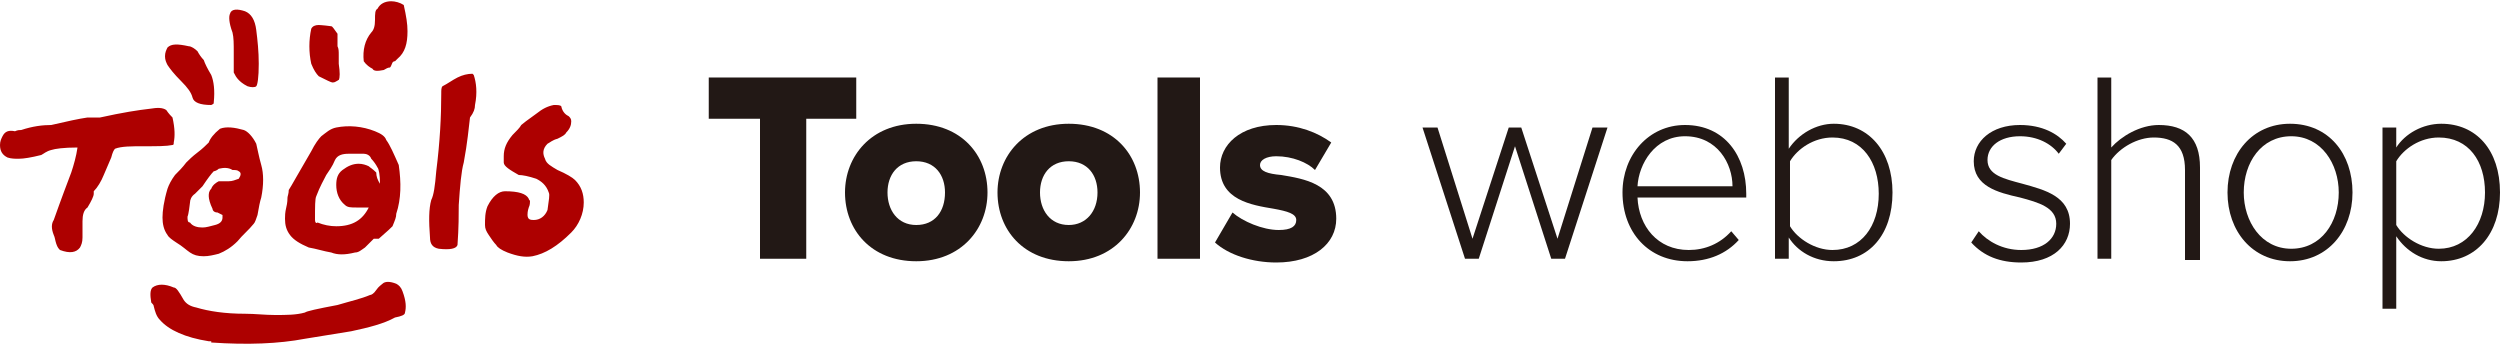 <?xml version="1.0" encoding="utf-8"?>
<!-- Generator: Adobe Illustrator 27.0.0, SVG Export Plug-In . SVG Version: 6.00 Build 0)  -->
<svg version="1.1" id="_イヤー_2" xmlns="http://www.w3.org/2000/svg" xmlns:xlink="http://www.w3.org/1999/xlink" x="0px"
	 y="0px" viewBox="0 0 200 27.5" style="enable-background:new 0 0 200 27.5;" xml:space="preserve">
<style type="text/css">
	.st0{fill:#221815;}
	.st1{fill:#AD0000;}
</style>
<g>
	<g>
		<g>
			<path class="st0" d="M60.8,20.7V9.5h-4.1V6.2h11.8v3.3h-4v11.2H60.8z"/>
			<path class="st0" d="M67.6,15.4c0-2.9,2.1-5.5,5.7-5.5c3.6,0,5.7,2.5,5.7,5.5c0,2.9-2.1,5.5-5.7,5.5
				C69.7,20.9,67.6,18.4,67.6,15.4z M75.6,15.4c0-1.4-0.8-2.5-2.3-2.5c-1.5,0-2.3,1.1-2.3,2.5c0,1.4,0.8,2.6,2.3,2.6
				C74.8,18,75.6,16.9,75.6,15.4z"/>
			<path class="st0" d="M79.8,15.4c0-2.9,2.1-5.5,5.7-5.5c3.6,0,5.7,2.5,5.7,5.5c0,2.9-2.1,5.5-5.7,5.5
				C81.9,20.9,79.8,18.4,79.8,15.4z M87.8,15.4c0-1.4-0.8-2.5-2.3-2.5c-1.5,0-2.3,1.1-2.3,2.5c0,1.4,0.8,2.6,2.3,2.6
				C86.9,18,87.8,16.9,87.8,15.4z"/>
			<path class="st0" d="M92.6,20.7V6.2H96v14.5H92.6z"/>
			<path class="st0" d="M98.6,17c0.8,0.7,2.4,1.4,3.7,1.4c1,0,1.4-0.3,1.4-0.8c0-0.5-0.7-0.7-1.8-0.9c-1.8-0.3-4.3-0.7-4.3-3.3
				c0-1.8,1.6-3.4,4.5-3.4c1.8,0,3.3,0.6,4.4,1.4l-1.3,2.2c-0.6-0.6-1.8-1.1-3.1-1.1c-0.8,0-1.3,0.3-1.3,0.7c0,0.5,0.6,0.7,1.7,0.8
				c1.8,0.3,4.4,0.7,4.4,3.5c0,2-1.8,3.5-4.8,3.5c-1.9,0-3.8-0.6-4.9-1.6L98.6,17z"/>
			<path class="st0" d="M124.1,20.7l-2.9-9l-2.9,9h-1.1l-3.4-10.5h1.2l2.8,8.9l2.9-8.9h1l2.9,8.9l2.8-8.9h1.2l-3.4,10.5H124.1z"/>
			<path class="st0" d="M134.8,10c3.2,0,4.9,2.5,4.9,5.5v0.3H131c0.1,2.3,1.6,4.2,4.1,4.2c1.3,0,2.5-0.5,3.4-1.5l0.6,0.7
				c-1,1.1-2.4,1.7-4.1,1.7c-3.1,0-5.2-2.3-5.2-5.5C129.8,12.4,131.9,10,134.8,10z M131,14.9h7.6c0-1.8-1.2-4-3.8-4
				C132.4,10.9,131.1,13.1,131,14.9z"/>
			<path class="st0" d="M142,20.7V6.2h1.1v5.7c0.8-1.2,2.2-2,3.6-2c2.8,0,4.7,2.2,4.7,5.5c0,3.4-1.9,5.5-4.7,5.5
				c-1.6,0-2.9-0.8-3.6-1.9v1.7H142z M143.2,18.1c0.6,1,2,1.9,3.4,1.9c2.3,0,3.7-1.9,3.7-4.5c0-2.5-1.3-4.5-3.7-4.5
				c-1.5,0-2.8,0.9-3.4,1.9V18.1z"/>
			<path class="st0" d="M158.3,18.5c0.7,0.8,1.9,1.5,3.4,1.5c1.8,0,2.8-0.9,2.8-2.1c0-1.3-1.4-1.7-2.9-2.1c-1.8-0.4-3.7-0.9-3.7-2.9
				c0-1.6,1.4-2.9,3.7-2.9c1.8,0,3,0.7,3.7,1.5l-0.6,0.8c-0.6-0.8-1.7-1.4-3.1-1.4c-1.6,0-2.6,0.8-2.6,1.9c0,1.2,1.3,1.5,2.8,1.9
				c1.8,0.5,3.8,1,3.8,3.2c0,1.7-1.3,3.1-3.9,3.1c-1.7,0-3-0.5-4-1.6L158.3,18.5z"/>
			<path class="st0" d="M174.8,20.7v-7.1c0-2-1-2.6-2.5-2.6c-1.3,0-2.7,0.8-3.4,1.8v7.9h-1.1V6.2h1.1v5.6c0.8-0.9,2.3-1.8,3.8-1.8
				c2.1,0,3.3,1,3.3,3.4v7.4H174.8z"/>
			<path class="st0" d="M178.2,15.4c0-3.1,2-5.5,5-5.5c3.1,0,5,2.4,5,5.5c0,3.1-2,5.5-5,5.5C180.2,20.9,178.2,18.5,178.2,15.4z
				 M187.1,15.4c0-2.3-1.4-4.5-3.8-4.5c-2.4,0-3.8,2.1-3.8,4.5c0,2.3,1.4,4.5,3.8,4.5C185.7,19.9,187.1,17.8,187.1,15.4z"/>
			<path class="st0" d="M191.7,24.7h-1.1V10.2h1.1v1.6c0.7-1.1,2.1-1.9,3.6-1.9c2.8,0,4.7,2.1,4.7,5.5c0,3.3-1.9,5.5-4.7,5.5
				c-1.5,0-2.8-0.8-3.6-2V24.7z M195.1,11c-1.5,0-2.8,0.9-3.4,1.9V18c0.6,1,2,1.9,3.4,1.9c2.3,0,3.7-2,3.7-4.5
				C198.8,12.9,197.5,11,195.1,11z"/>
		</g>
	</g>
	<g>
		<path class="st1" d="M13.8,11.6c-0.5,0.1-1.2,0.1-2.3,0.1c-1,0-1.8,0-2.3,0.2c-0.1,0.1-0.2,0.3-0.3,0.7c-0.2,0.5-0.4,0.9-0.6,1.4
			c-0.2,0.5-0.5,1-0.8,1.3c0,0.1,0,0.2,0,0.2c0,0.2-0.2,0.6-0.5,1.1c-0.3,0.2-0.4,0.6-0.4,1.1c0,0.2,0,0.4,0,0.7c0,0.3,0,0.5,0,0.6
			c0,0.4-0.1,0.6-0.2,0.8c-0.3,0.4-0.8,0.5-1.6,0.2c-0.1-0.1-0.2-0.2-0.3-0.5c-0.1-0.3-0.1-0.5-0.2-0.7c-0.2-0.5-0.2-0.9,0-1.2
			c0.6-1.7,1.1-3,1.4-3.8c0.2-0.6,0.4-1.3,0.5-2c-1.1,0-1.8,0.1-2.1,0.2c-0.4,0.1-0.6,0.3-0.8,0.4c-0.8,0.2-1.4,0.3-1.8,0.3
			c-0.3,0-0.6,0-0.9-0.1c-0.4-0.2-0.6-0.5-0.6-1c0-0.3,0.1-0.5,0.2-0.7c0.2-0.4,0.5-0.5,1-0.4c0.2-0.1,0.4-0.1,0.5-0.1
			C2.6,10.1,3.4,10,4.1,10C5.4,9.7,6.3,9.5,7,9.4c0.4,0,0.7,0,1,0C9.8,9,11.1,8.8,12,8.7c0.6-0.1,1-0.1,1.3,0.1
			c0.2,0.3,0.4,0.5,0.5,0.6c0.2,0.9,0.2,1.5,0.1,2C13.9,11.5,13.9,11.6,13.8,11.6z M16.9,27.4c2.9,0.2,5.4,0.1,7.5-0.3
			c1.2-0.2,2.5-0.4,3.7-0.6c1.4-0.3,2.6-0.6,3.5-1.1c0.5-0.1,0.8-0.2,0.8-0.4c0.1-0.4,0.1-0.9-0.2-1.7c-0.1-0.3-0.3-0.5-0.5-0.6
			c-0.5-0.2-0.9-0.2-1.1,0c-0.1,0.1-0.3,0.2-0.5,0.5c-0.2,0.3-0.4,0.4-0.5,0.4c-0.7,0.3-1.6,0.5-2.6,0.8c-1.6,0.3-2.5,0.5-2.6,0.6
			c-0.7,0.2-1.5,0.2-2.4,0.2c-0.8,0-1.6-0.1-2.4-0.1c-1.6,0-2.9-0.2-3.9-0.5c-0.5-0.1-0.8-0.3-1-0.6c-0.4-0.7-0.6-1-0.8-1
			c-0.7-0.3-1.3-0.3-1.7,0c-0.2,0.2-0.2,0.6-0.1,1.2c0.1,0.1,0.2,0.2,0.2,0.3c0.1,0.4,0.2,0.8,0.5,1.1c0.7,0.8,2,1.4,3.9,1.7H16.9z
			 M20.6,17.2c0.1-0.6,0.2-1.1,0.3-1.4c0.2-1,0.2-1.9,0-2.6c-0.2-0.7-0.3-1.3-0.4-1.7c-0.3-0.6-0.7-1-1-1.1
			c-0.7-0.2-1.4-0.3-1.9-0.1c-0.5,0.4-0.8,0.8-0.9,1.1c-0.2,0.2-0.5,0.5-0.9,0.8c-0.4,0.3-0.7,0.6-0.9,0.8c-0.3,0.4-0.6,0.7-0.9,1
			c-0.3,0.4-0.5,0.8-0.6,1.1c-0.3,1-0.4,1.8-0.4,2.3c0,0.5,0.1,1,0.4,1.4c0.1,0.2,0.4,0.4,0.7,0.6c0.5,0.3,0.8,0.6,1.1,0.8
			c0.3,0.2,0.6,0.3,1.1,0.3c0.4,0,0.8-0.1,1.2-0.2c0.5-0.2,1-0.5,1.5-1c0.4-0.5,0.9-0.9,1.3-1.4C20.4,17.8,20.5,17.5,20.6,17.2
			C19.8,16.7,19.8,16.7,20.6,17.2z M17.1,8.2c0.1-1,0-1.7-0.2-2.2c-0.3-0.5-0.5-0.9-0.6-1.2c-0.2-0.2-0.4-0.5-0.5-0.7
			c-0.2-0.2-0.5-0.4-0.7-0.4c-0.9-0.2-1.4-0.2-1.7,0.1c-0.1,0.2-0.2,0.4-0.2,0.7c0,0.3,0.1,0.5,0.2,0.7c0.2,0.3,0.5,0.7,1.1,1.3
			c0.5,0.5,0.8,0.9,0.9,1.3c0.1,0.4,0.6,0.6,1.5,0.6C17.1,8.3,17.1,8.3,17.1,8.2z M18.3,14.5c-0.3,0-0.5,0-0.8,0
			c-0.2,0.1-0.5,0.3-0.6,0.6c-0.2,0.2-0.2,0.4-0.2,0.6s0.1,0.6,0.3,1c0,0.1,0.1,0.3,0.4,0.3c0.2,0.1,0.4,0.2,0.4,0.2
			c0,0.1,0,0.1,0,0.2c0,0.3-0.2,0.5-0.6,0.6s-0.7,0.2-1,0.2c-0.4,0-0.8-0.1-1-0.4C15,17.8,15,17.6,15,17.3c0,0.1,0.1-0.2,0.2-1.1
			c0-0.2,0.1-0.5,0.4-0.7c0.2-0.2,0.4-0.4,0.6-0.6c0.4-0.6,0.7-1,0.9-1.2c0.1,0,0.3-0.1,0.4-0.2c0.4-0.1,0.8-0.1,1.1,0.1
			c0.2,0,0.4,0,0.5,0.1c0.2,0.1,0.2,0.3,0,0.6C18.8,14.4,18.6,14.5,18.3,14.5z M20.7,5.1c0-1-0.1-1.9-0.2-2.7
			c-0.1-0.8-0.4-1.3-0.9-1.5c-0.6-0.2-1.1-0.2-1.2,0.2c-0.1,0.2-0.1,0.7,0.2,1.5c0.1,0.4,0.1,0.9,0.1,1.6c0,0.7,0,1.3,0,1.6
			c0.1,0.2,0.2,0.4,0.4,0.6c0.1,0.1,0.3,0.3,0.7,0.5C20.1,7,20.4,7,20.5,6.9C20.6,6.8,20.7,6.2,20.7,5.1z M31.7,17.1
			C31.7,17,31.7,17,31.7,17.1c0.4-1.2,0.4-2.5,0.2-3.9c-0.4-0.9-0.7-1.6-1-2c-0.1-0.3-0.4-0.5-0.9-0.7c-1-0.4-2.1-0.5-3.1-0.3
			c-0.5,0.1-0.8,0.4-1.2,0.7c-0.2,0.2-0.5,0.6-0.8,1.2c-1,1.7-1.6,2.8-1.8,3.1c0,0.3-0.1,0.5-0.1,0.6c0,0.1,0,0.4-0.1,0.8
			s-0.1,0.7-0.1,0.9c0,0.5,0.1,0.9,0.4,1.3c0.3,0.4,0.8,0.7,1.5,1c0.6,0.1,1.2,0.3,1.8,0.4c0.5,0.2,1.1,0.2,1.9,0
			c0.3,0,0.5-0.2,0.8-0.4c0.2-0.2,0.5-0.5,0.7-0.7c0,0,0.1,0,0.2,0c0.1,0,0.1,0,0.2,0c0.7-0.6,1-0.9,1.1-1
			C31.6,17.6,31.7,17.4,31.7,17.1z M26.9,6.5c0.1,0,0.1-0.1,0.2-0.1c0.1-0.2,0.1-0.6,0-1.3c0-0.1,0-0.3,0-0.7c0-0.3,0-0.5-0.1-0.7
			C27,3.3,27,2.9,27,2.7c-0.3-0.4-0.4-0.6-0.5-0.6c-0.7-0.1-1.1-0.1-1-0.1c-0.3,0-0.5,0.1-0.6,0.3c-0.2,0.9-0.2,1.9,0,2.8
			c0.2,0.5,0.4,0.8,0.6,1c0.6,0.3,1,0.5,1.1,0.5C26.8,6.6,26.9,6.5,26.9,6.5L26.9,6.5z M25.2,17.6c0-1.1,0-1.7,0.1-1.9
			c0.3-0.8,0.6-1.3,0.8-1.7c0.2-0.3,0.5-0.7,0.7-1.2c0.2-0.4,0.6-0.5,1.1-0.5c0.1,0,0.3,0,0.6,0c0.2,0,0.4,0,0.6,0
			c0.2,0,0.5,0.1,0.6,0.4c0.2,0.2,0.4,0.5,0.5,0.7c0.1,0.1,0.2,0.6,0.2,1.3c-0.2-0.3-0.3-0.6-0.3-0.9c-0.3-0.3-0.5-0.4-0.6-0.5
			c-0.2-0.1-0.5-0.2-0.8-0.2c-0.5,0-0.9,0.2-1.3,0.5c-0.4,0.3-0.5,0.7-0.5,1.2c0,0.6,0.2,1.2,0.7,1.6c0.2,0.2,0.5,0.2,0.9,0.2
			c0.6,0,1,0,1,0c-0.5,1-1.3,1.5-2.6,1.5c-0.5,0-1-0.1-1.5-0.3C25.3,17.9,25.2,17.8,25.2,17.6z M31.4,5C31.4,5,31.4,4.9,31.4,5
			c0.1-0.1,0.1-0.1,0.2-0.1s0,0,0,0v0c0,0,0.1-0.1,0.1-0.1c0.1-0.1,0.1-0.1,0.1-0.1c0.6-0.5,0.8-1.2,0.8-2.2c0-0.6-0.1-1.2-0.3-2.1
			c-0.3-0.2-0.7-0.3-1-0.3c-0.5,0-0.9,0.2-1.1,0.6C30,0.8,30,1.1,30,1.6c0,0.5-0.1,0.8-0.3,1c-0.5,0.6-0.7,1.4-0.6,2.3
			c0.2,0.3,0.5,0.5,0.7,0.6c0.1,0.2,0.4,0.2,0.9,0.1c0.2-0.1,0.3-0.2,0.5-0.2C31.3,5.3,31.3,5.2,31.4,5C31.4,5,31.4,5,31.4,5z
			 M35.3,7.5c0,1.8-0.1,3.8-0.4,6.2c-0.1,1.2-0.2,1.9-0.4,2.3c-0.2,0.7-0.2,1.7-0.1,3c0,0.5,0.2,0.8,0.7,0.9c0.9,0.1,1.4,0,1.5-0.3
			c0.1-1.4,0.1-2.5,0.1-3.2c0.1-1.5,0.2-2.7,0.4-3.4c0.3-1.6,0.4-2.8,0.5-3.6C37.9,9,38,8.7,38,8.4c0.2-1,0.1-1.8-0.1-2.4
			c0,0-0.1-0.1-0.1-0.1c-0.4,0-0.8,0.1-1.2,0.3c-0.4,0.2-0.8,0.5-1.2,0.7C35.3,7,35.3,7.2,35.3,7.5z M45.5,9.3
			c0.1,0.1,0.2,0.2,0.2,0.4c0,0.3-0.1,0.6-0.4,0.9c-0.1,0.2-0.3,0.3-0.7,0.5c-0.4,0.1-0.6,0.3-0.8,0.4c-0.4,0.4-0.4,0.8-0.2,1.2
			c0.1,0.4,0.5,0.6,1,0.9c0.7,0.3,1.2,0.6,1.4,0.8c0.5,0.5,0.7,1.1,0.7,1.8c0,0.9-0.4,1.8-1,2.4c-1.1,1.1-2.1,1.7-3.1,1.9
			c-0.6,0.1-1.2,0-2-0.3c-0.5-0.2-0.8-0.4-0.9-0.6c-0.2-0.2-0.4-0.5-0.6-0.8c-0.2-0.3-0.3-0.5-0.3-0.8c0-0.5,0-1,0.2-1.5
			c0.4-0.8,0.9-1.2,1.4-1.2c1.1,0,1.7,0.2,1.9,0.6c0,0.1,0.1,0.1,0.1,0.2c0,0.1,0,0.3-0.1,0.5c-0.1,0.3-0.1,0.5-0.1,0.6
			c0,0.2,0.1,0.3,0.1,0.3c0.1,0.1,0.3,0.1,0.4,0.1c0.5,0,0.9-0.3,1.1-0.8c0.1-0.8,0.2-1.2,0.1-1.4c-0.2-0.6-0.6-0.9-1-1.1
			c-0.6-0.2-1.1-0.3-1.4-0.3c-0.7-0.4-1.2-0.7-1.2-1c0-0.1,0-0.3,0-0.5c0-0.6,0.2-1.1,0.7-1.7c0.3-0.3,0.6-0.6,0.7-0.8
			c0.1-0.1,0.5-0.4,1.2-0.9c0.5-0.4,0.9-0.6,1.4-0.7c0.3,0,0.5,0,0.6,0.1C45,9,45.3,9.2,45.5,9.3z"/>
	</g>
</g>
</svg>

